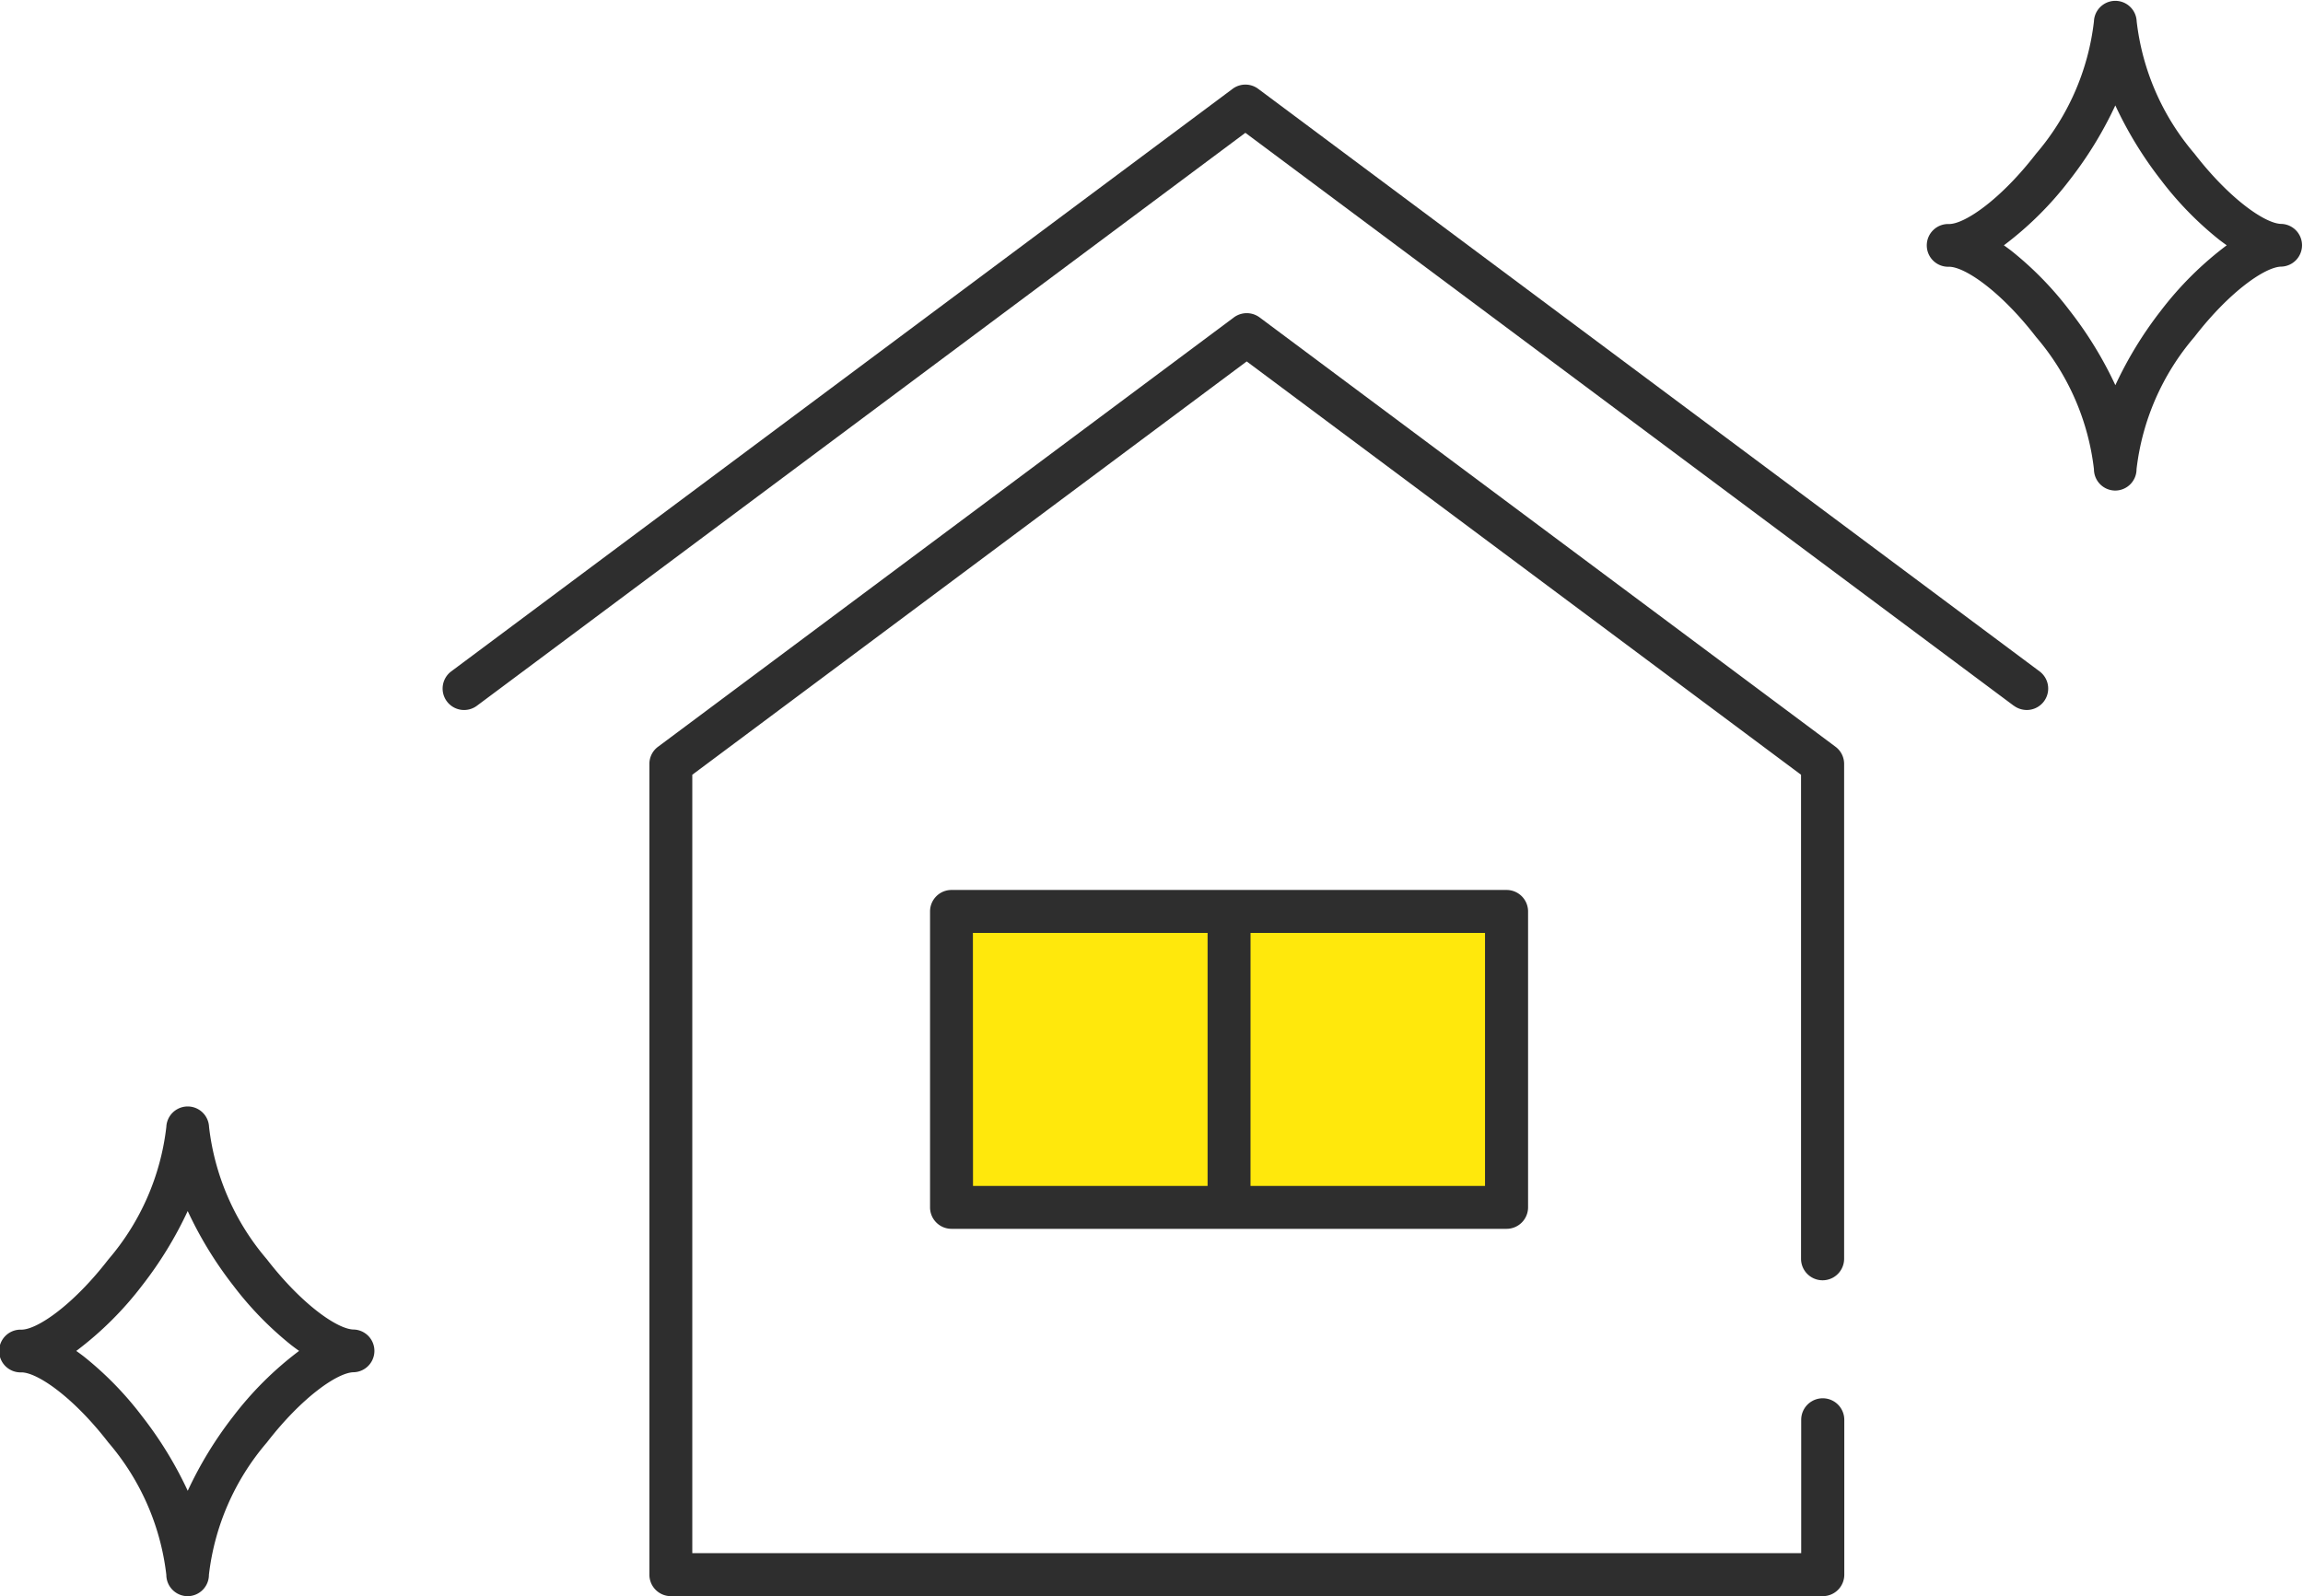 <svg xmlns="http://www.w3.org/2000/svg" width="69.48" height="48.168" viewBox="0 0 69.48 48.168">
  <g id="グループ_101661" data-name="グループ 101661" transform="translate(0 0)">
    <g id="グループ_100579" data-name="グループ 100579" transform="translate(13.352 2.553)">
      <rect id="長方形_25160" data-name="長方形 25160" width="8.372" height="8.93" transform="translate(15.354 24.953)" fill="#ffe80c"/>
      <rect id="長方形_25161" data-name="長方形 25161" width="8.372" height="8.93" transform="translate(23.726 24.953)" fill="#ffe80c"/>
      <path id="合体_61" data-name="合体 61" d="M6.888,45.615a.647.647,0,0,1-.648-.649V20.5a.641.641,0,0,1,.261-.518L23.873,7.026a.651.651,0,0,1,.777,0L42.024,19.982a.645.645,0,0,1,.26.518V35.433a.648.648,0,0,1-1.3,0V20.827L24.26,8.354,7.534,20.827v23.49H40.989V40.294a.648.648,0,0,1,1.3,0v4.672a.648.648,0,0,1-.649.649ZM23.727,34.53H15.353a.647.647,0,0,1-.646-.649V24.953a.647.647,0,0,1,.646-.649H32.1a.649.649,0,0,1,.649.649v8.928a.649.649,0,0,1-.649.649Zm.648-1.295H31.45V25.6H24.376Zm-8.372,0H23.08V25.6H16Zm31.4-14.49L24.22,1.455,1.036,18.745a.647.647,0,1,1-.774-1.038L23.835.128a.646.646,0,0,1,.772,0L48.18,17.707a.647.647,0,0,1-.387,1.166A.663.663,0,0,1,47.406,18.745Z" transform="translate(0 0)" fill="#2e2e2e"/>
    </g>
    <path id="パス_6199" data-name="パス 6199" d="M5.413,15.554a.645.645,0,0,1-.645-.645,7.446,7.446,0,0,0-1.747-3.991C1.957,9.54.874,8.8.395,8.8a.645.645,0,1,1,0-1.289c.479,0,1.562-.743,2.626-2.121A7.446,7.446,0,0,0,4.768,1.395a.645.645,0,0,1,1.289,0A7.446,7.446,0,0,0,7.8,5.386c1.064,1.378,2.147,2.121,2.626,2.121a.645.645,0,0,1,0,1.289c-.479,0-1.562.743-2.626,2.121a7.446,7.446,0,0,0-1.747,3.991A.645.645,0,0,1,5.413,15.554Zm-3.361-7.4q.112.079.227.167a10.133,10.133,0,0,1,1.763,1.81,11.616,11.616,0,0,1,1.372,2.243A11.616,11.616,0,0,1,6.784,10.13a10.223,10.223,0,0,1,1.99-1.978q-.112-.079-.227-.167a10.133,10.133,0,0,1-1.763-1.81A11.616,11.616,0,0,1,5.413,3.931,11.616,11.616,0,0,1,4.041,6.174,10.223,10.223,0,0,1,2.051,8.153Z" transform="translate(58.405 -0.75)" fill="#2e2e2e"/>
    <path id="パス_6200" data-name="パス 6200" d="M5.413,15.554a.645.645,0,0,1-.645-.645,7.446,7.446,0,0,0-1.747-3.991C1.957,9.54.874,8.8.395,8.8a.645.645,0,1,1,0-1.289c.479,0,1.562-.743,2.626-2.121A7.446,7.446,0,0,0,4.768,1.395a.645.645,0,0,1,1.289,0A7.446,7.446,0,0,0,7.8,5.386c1.064,1.378,2.147,2.121,2.626,2.121a.645.645,0,0,1,0,1.289c-.479,0-1.562.743-2.626,2.121a7.446,7.446,0,0,0-1.747,3.991A.645.645,0,0,1,5.413,15.554Zm-3.361-7.4q.112.079.227.167a10.133,10.133,0,0,1,1.763,1.81,11.616,11.616,0,0,1,1.372,2.243A11.616,11.616,0,0,1,6.784,10.13a10.223,10.223,0,0,1,1.99-1.978q-.112-.079-.227-.167a10.133,10.133,0,0,1-1.763-1.81A11.616,11.616,0,0,1,5.413,3.931,11.616,11.616,0,0,1,4.041,6.174,10.223,10.223,0,0,1,2.051,8.153Z" transform="translate(0.25 32.615)" fill="#2e2e2e"/>
  </g>
</svg>
